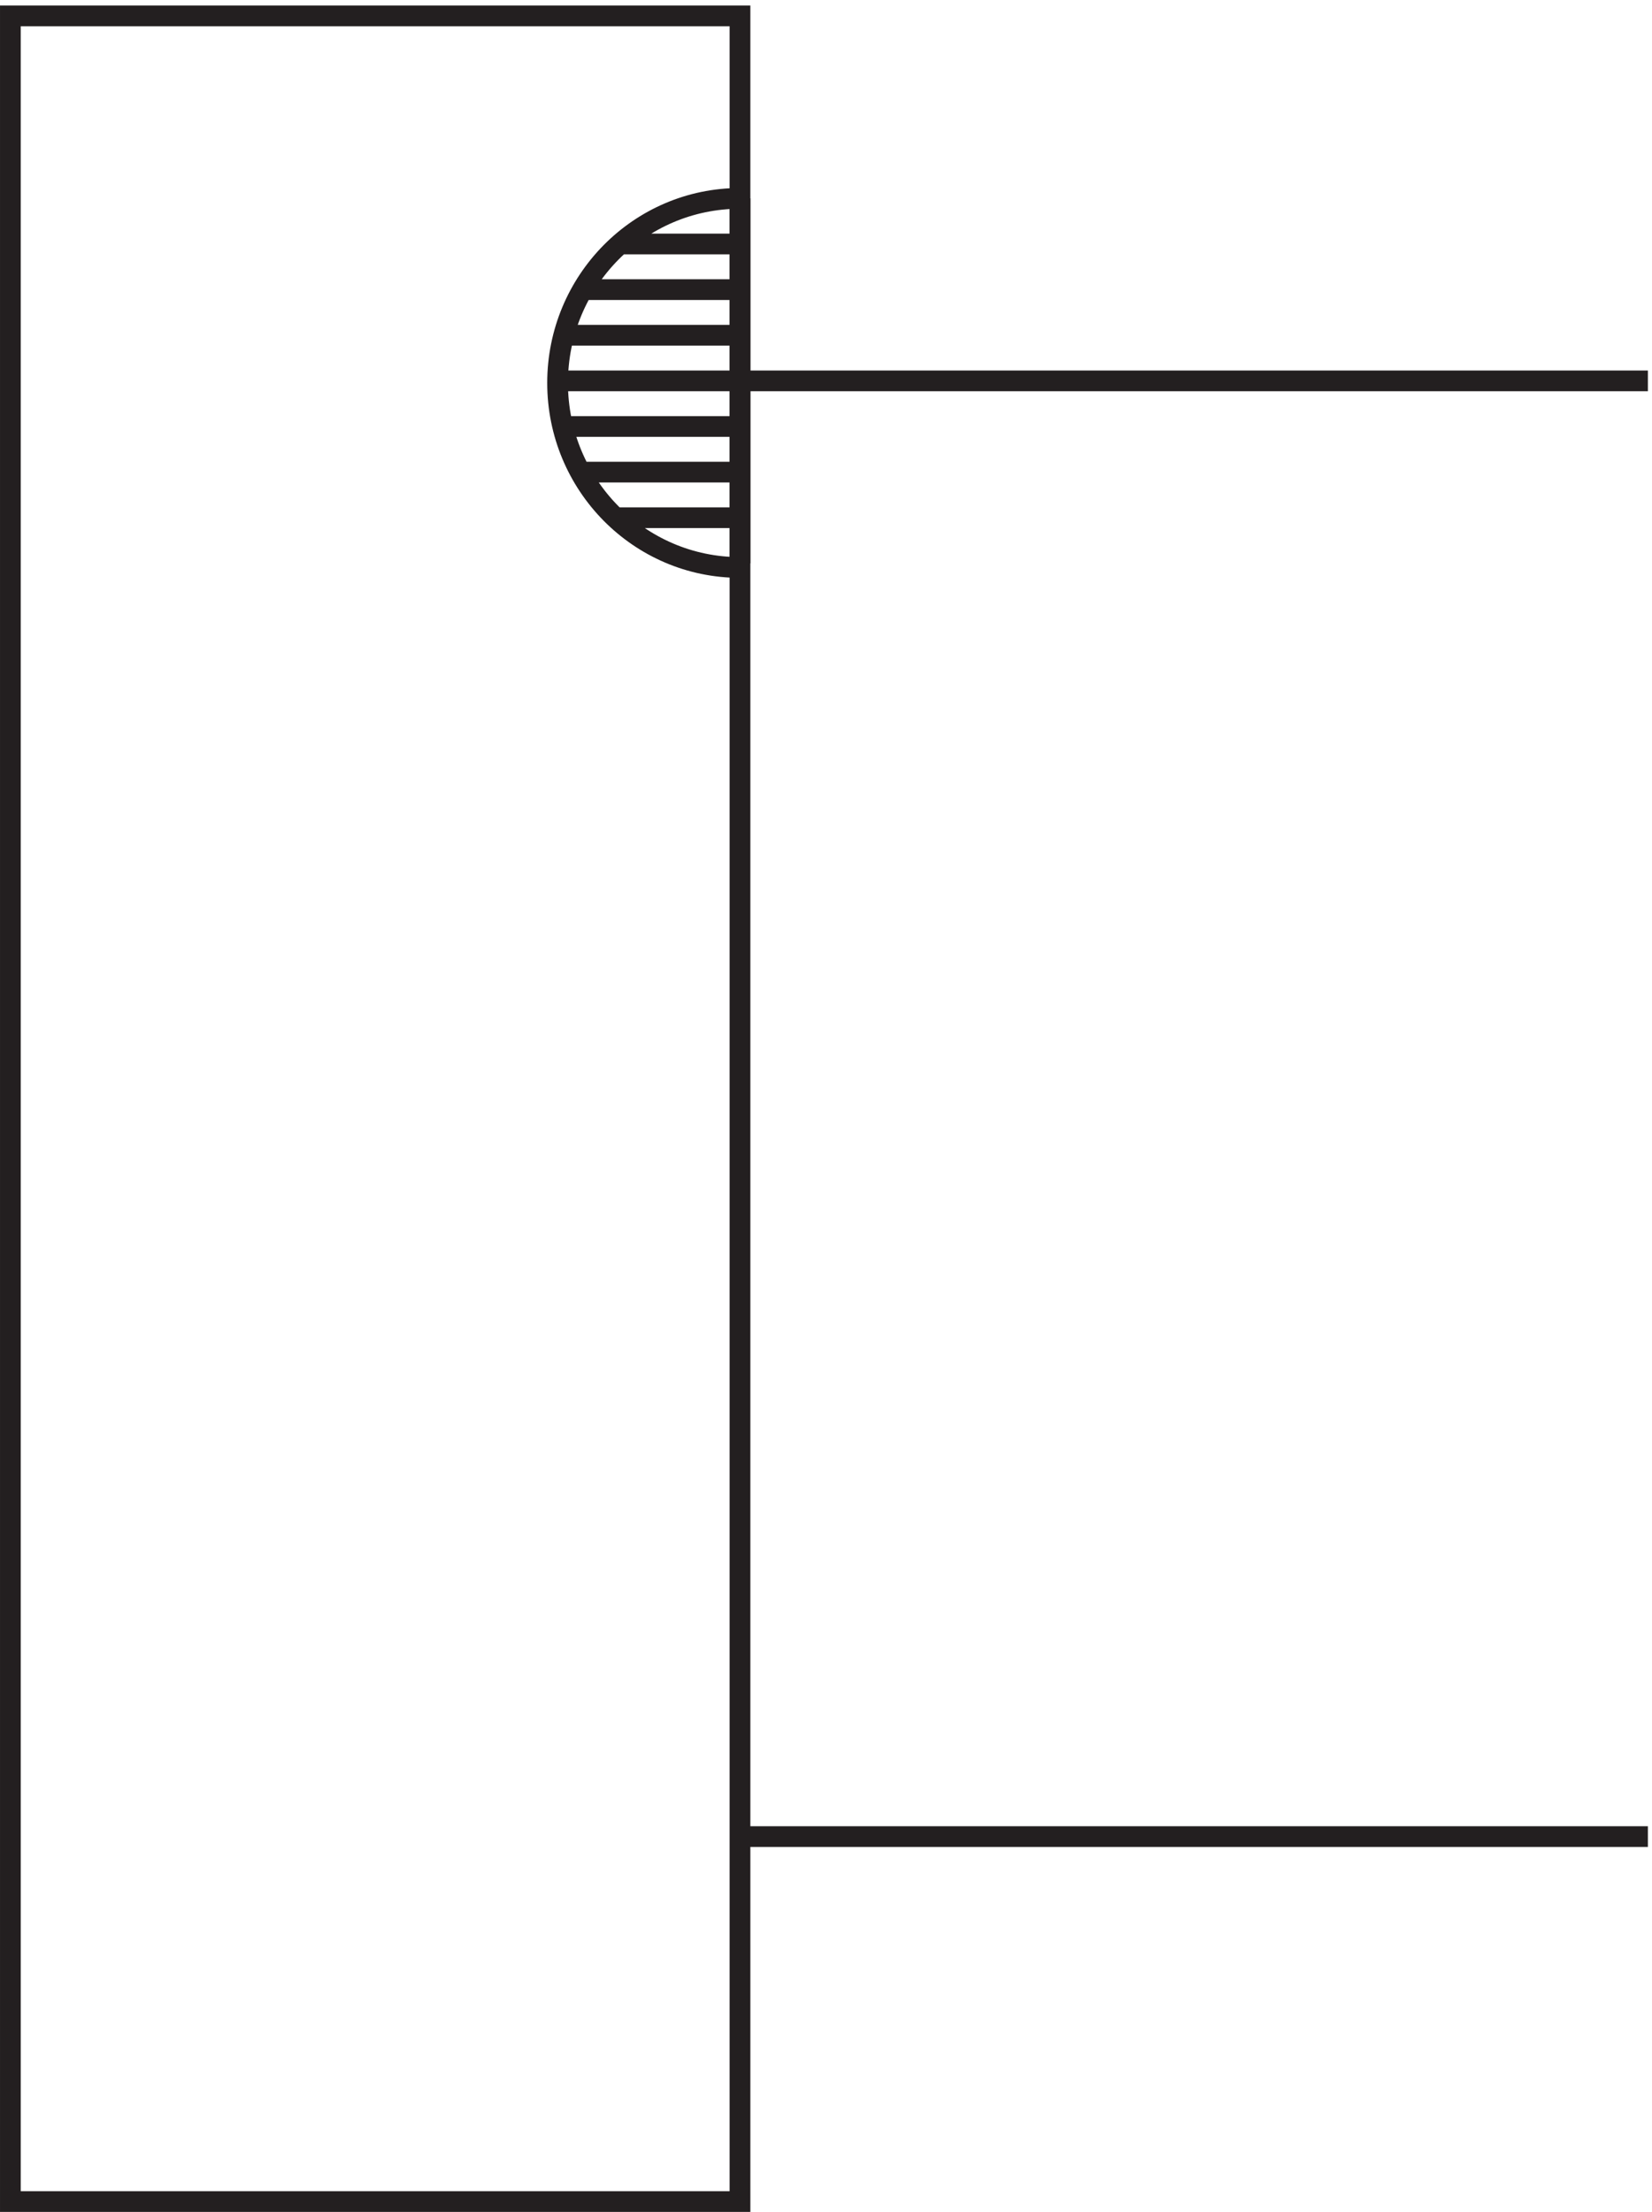<svg xmlns="http://www.w3.org/2000/svg" xml:space="preserve" width="79.5" height="106.4"><path d="M3.332 793.668V3.168h264v790.5Z" style="fill:none;stroke:#231f20;stroke-width:7.5;stroke-linecap:butt;stroke-linejoin:miter;stroke-miterlimit:10;stroke-dasharray:none;stroke-opacity:1" transform="matrix(.133 0 0 -.133 .056 106.322)"/><path d="M267.332 727.668c-36.449 0-66-29.887-66-66.75 0-36.867 29.551-66.75 66-66.75m328.5-459h-328.5m0 526.496h328.5m-328.5 66.004v-132m-64.5 65.996h64.5m-63 16.504h63m-57 16.5h57m-43.5 16.5h43.5m-63-66h63m-57-16.5h57m-43.5-16.5h43.5" style="fill:none;stroke:#231f20;stroke-width:7.5;stroke-linecap:butt;stroke-linejoin:miter;stroke-miterlimit:10;stroke-dasharray:none;stroke-opacity:1" transform="matrix(.133 0 0 -.133 .056 106.322)"/></svg>
